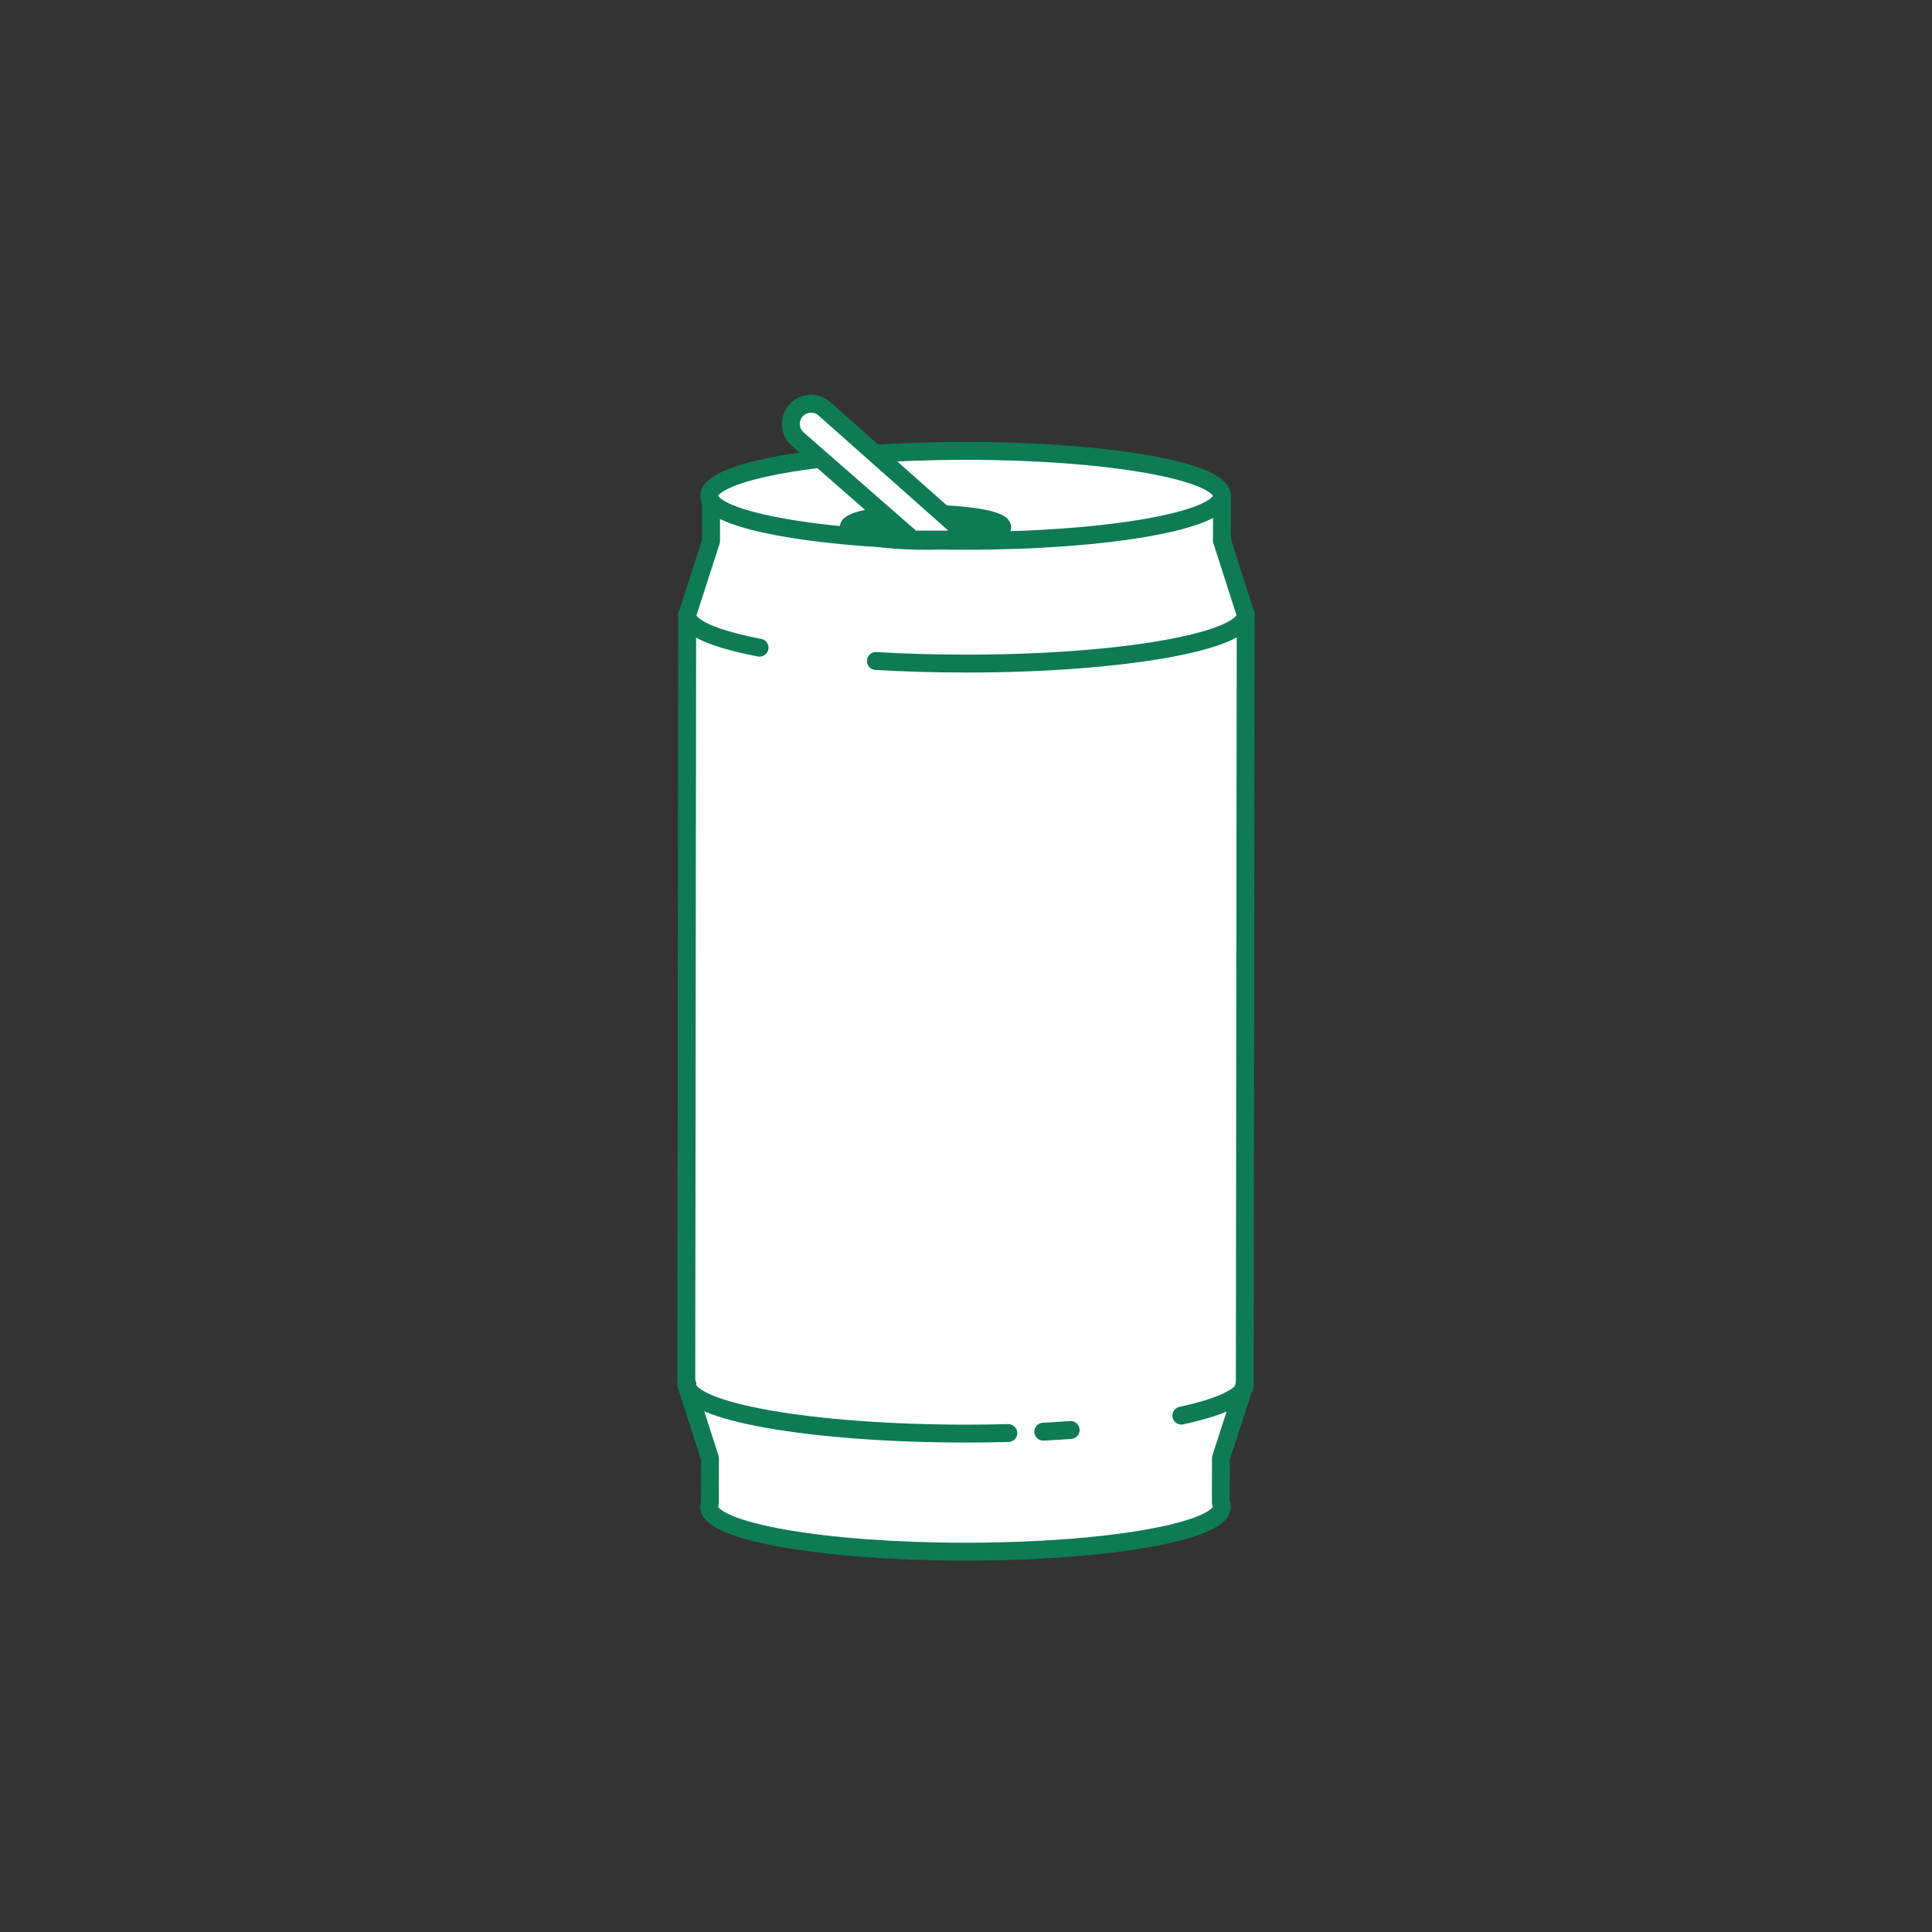 <?xml version="1.0" encoding="UTF-8"?><svg id="Layer_1" xmlns="http://www.w3.org/2000/svg" viewBox="0 0 1080 1080"><rect x="0" y="0" width="1080" height="1080" fill="#333333" stroke="none"/><defs><style>.cls-1,.cls-2{fill:#fff;}.cls-3{fill:#0e7b55;}.cls-3,.cls-2,.cls-4{stroke:#0e7b55;stroke-linecap:round;stroke-linejoin:round;stroke-width:10px;}.cls-4{fill:none;}</style></defs><path class="cls-1" d="m696.35,343.57l-.5,430.25-1.03,3.17v.02l-12.31,38.08-.06,24.83c.4.77.62,1.55.62,2.34,0,13.88-64.17,25.14-143.32,25.14s-143.32-11.26-143.32-25.14c0-.66.15-1.31.43-1.96l.03-25.04-13.24-41.25.5-430.26,13.33-41.26.02-28.39c8.65-12.43,69.03-22.06,142.24-22.06,79.16,0,143.32,11.26,143.32,25.14v25.14h.05l13.24,41.25Z"/><polyline class="cls-2" points="384.15 774.01 383.65 774.01 384.15 343.75"/><line class="cls-4" x1="696.35" y1="343.57" x2="695.85" y2="773.82"/><polyline class="cls-2" points="384.15 343.75 397.48 302.49 397.51 280.28"/><polyline class="cls-2" points="683.07 277.18 683.1 277.18 683.07 302.32 683.11 302.32 696.35 343.57"/><ellipse class="cls-4" cx="539.75" cy="277.18" rx="143.32" ry="25.14"/><ellipse class="cls-3" cx="517.34" cy="294.79" rx="42.92" ry="7.53"/><path class="cls-4" d="m695.85,773.82l-1.03,3.17v.02l-12.31,38.08-.06,24.83c.4.77.62,1.55.62,2.34,0,13.88-64.17,25.14-143.32,25.14s-143.32-11.26-143.32-25.14c0-.66.15-1.31.43-1.96l.03-25.04-13.24-41.25h.5"/><path class="cls-4" d="m424.6,362.06c-25.13-4.82-40.45-11.23-40.45-18.3"/><path class="cls-4" d="m696.35,343.57c0,15.12-69.89,27.38-156.1,27.38-17.72,0-34.75-.51-50.62-1.45"/><path class="cls-4" d="m563.65,801.08c-7.63.2-15.44.31-23.4.31-86.21,0-156.1-12.26-156.1-27.38"/><path class="cls-4" d="m598.52,799.38c-4.98.36-10.08.67-15.31.94"/><path class="cls-4" d="m695.85,773.82c0,6.62-13.29,12.73-35.48,17.5"/><path id="tab" class="cls-2" d="m543.27,301.61l-82.48-73.16c-4.72-4.08-11.85-3.57-15.93,1.15-4.08,4.72-3.56,11.85,1.15,15.93l64.16,56.1,33.09-.02Z"/></svg>